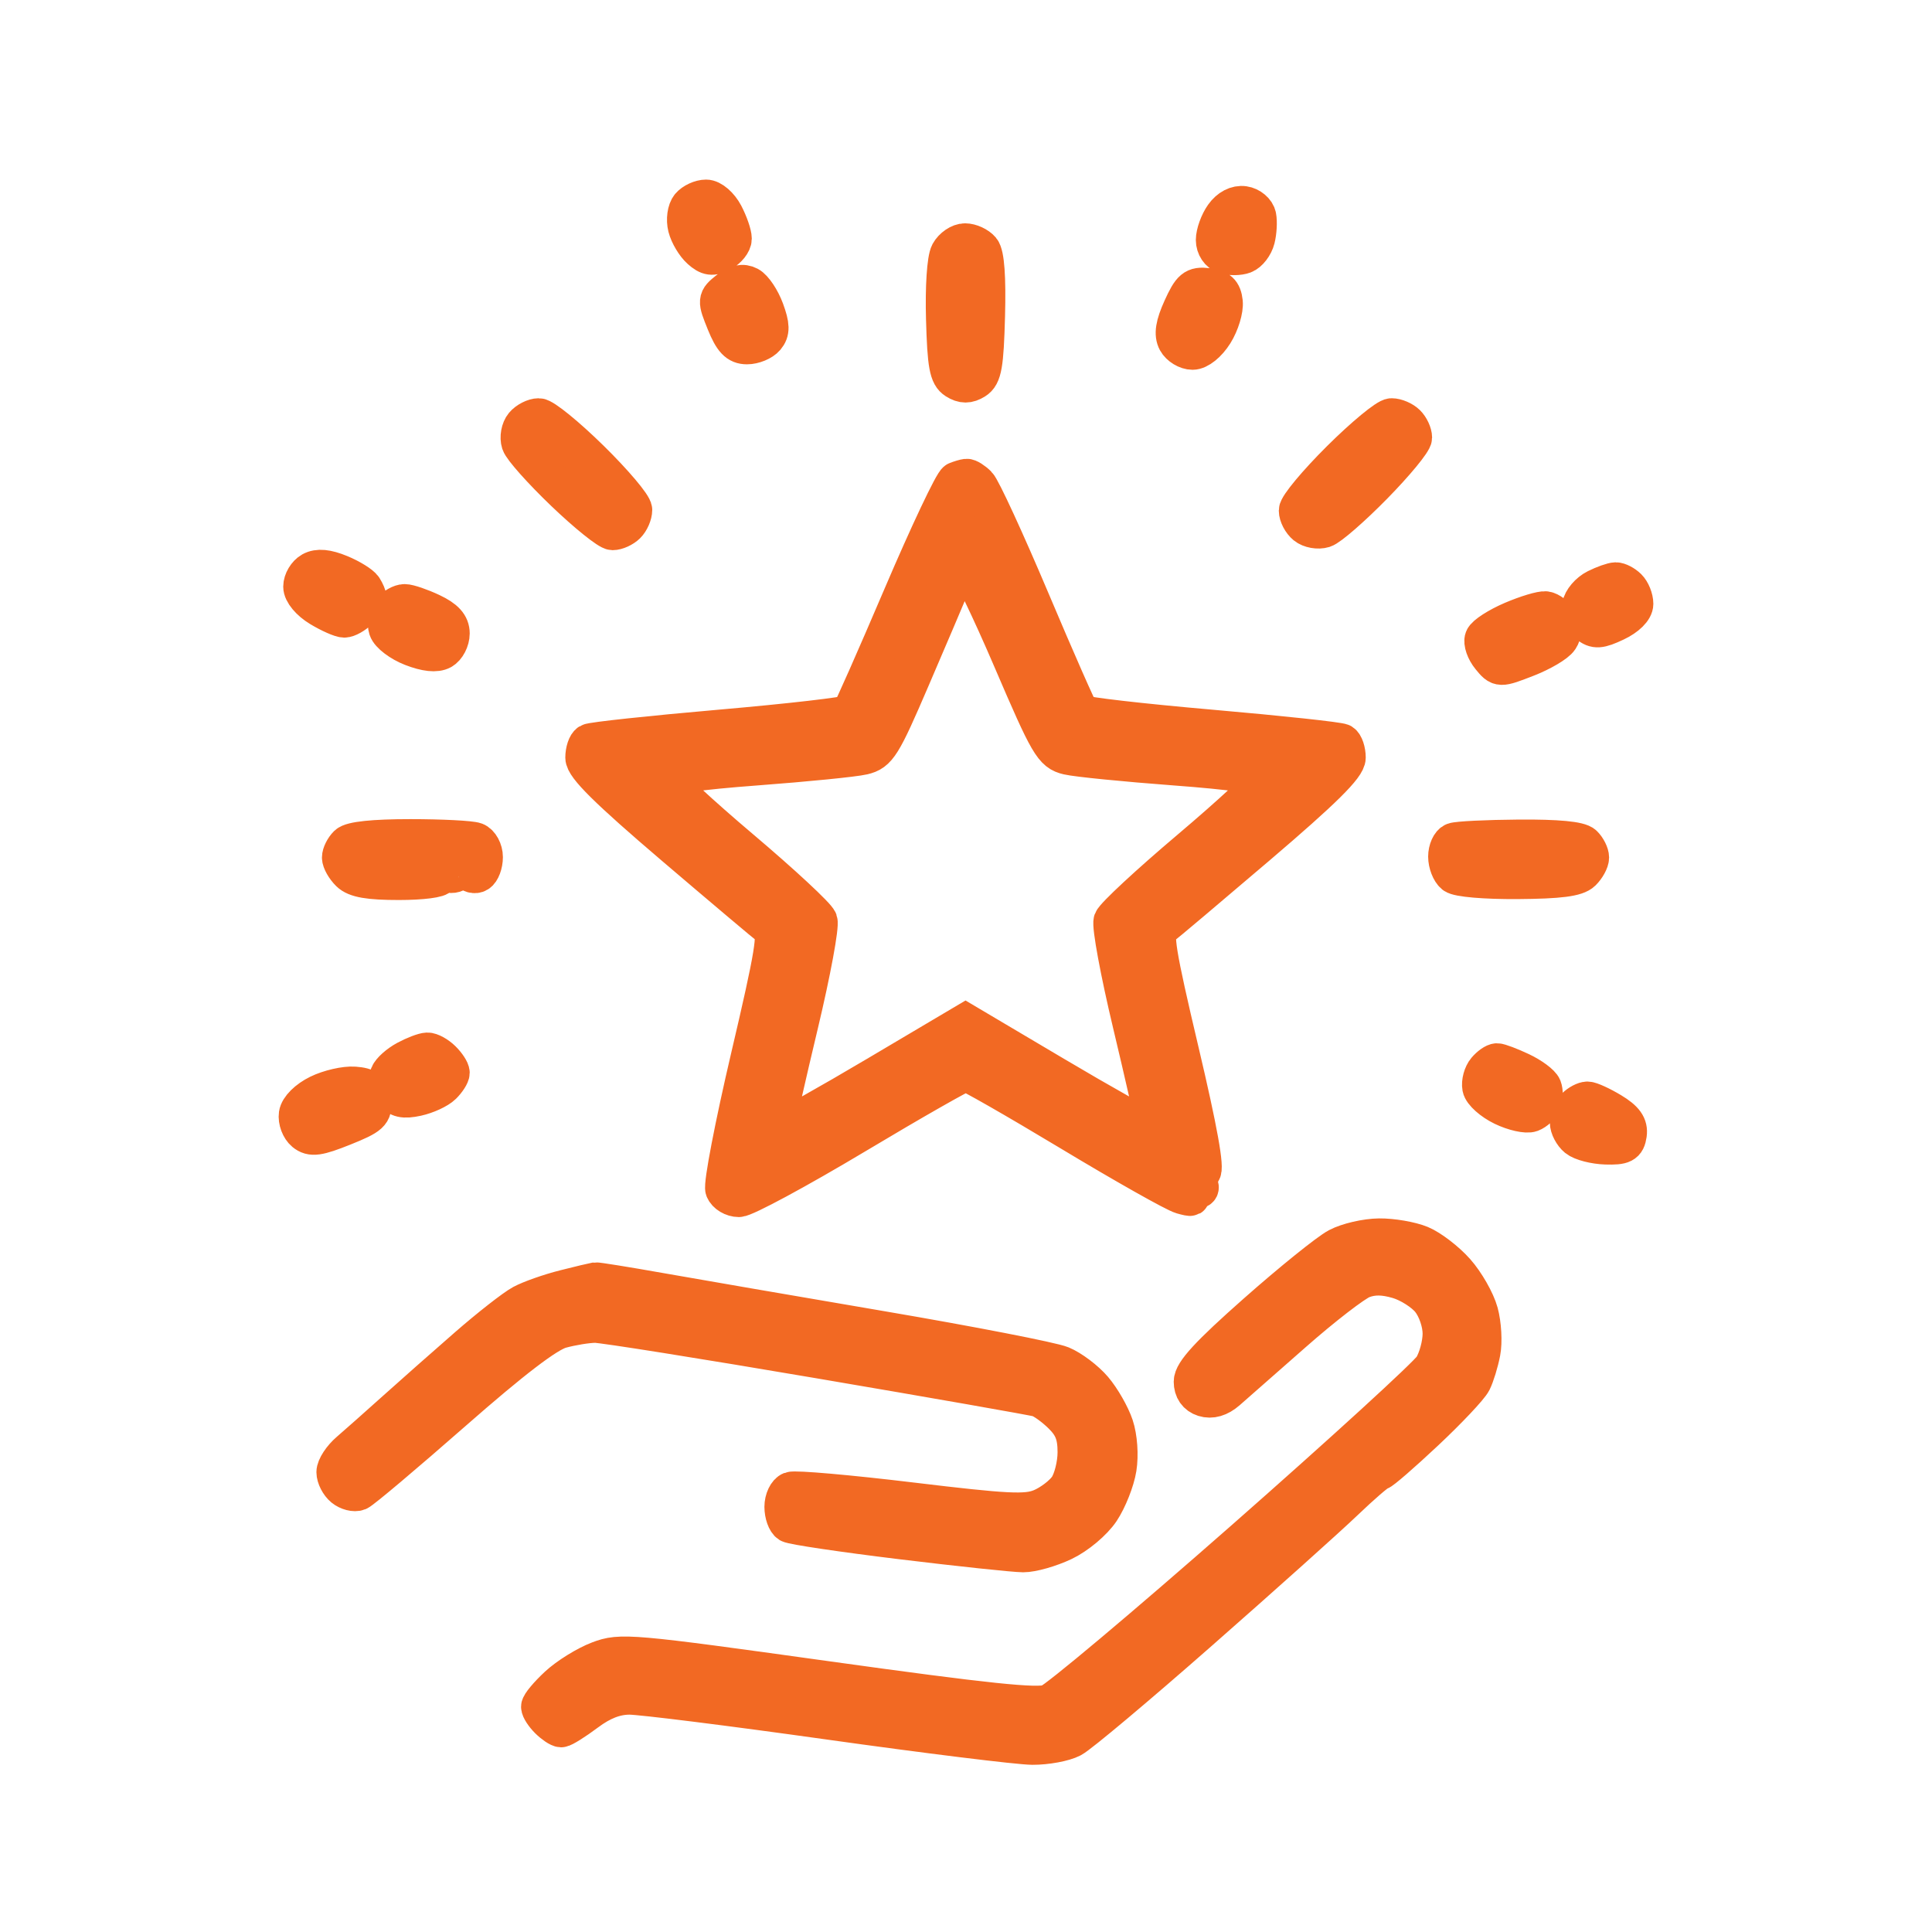 <?xml version="1.0" encoding="UTF-8"?> <svg xmlns="http://www.w3.org/2000/svg" width="156" height="156" viewBox="0 0 156 156" fill="none"> <rect width="156" height="156" fill="white"></rect> <path fill-rule="evenodd" clip-rule="evenodd" d="M55.666 16.62C55.377 16.965 55.271 17.733 55.429 18.353C55.584 18.965 56.079 19.794 56.528 20.196C57.174 20.774 57.536 20.823 58.274 20.434C58.786 20.163 59.204 19.64 59.204 19.273C59.204 18.905 58.897 18.018 58.523 17.302C58.14 16.572 57.478 16 57.014 16C56.559 16 55.953 16.279 55.666 16.62ZM98.772 17.397C98.379 17.951 98.058 18.843 98.058 19.379C98.058 19.942 98.409 20.465 98.888 20.615C99.345 20.758 100.051 20.75 100.456 20.596C100.861 20.442 101.309 19.858 101.451 19.297C101.594 18.736 101.64 17.913 101.554 17.469C101.469 17.025 100.968 16.601 100.441 16.527C99.843 16.442 99.217 16.768 98.772 17.397ZM76.621 20.414C76.345 20.924 76.197 23.181 76.271 25.773C76.376 29.47 76.534 30.336 77.18 30.737C77.749 31.091 78.174 31.091 78.743 30.737C79.394 30.332 79.546 29.458 79.652 25.506C79.735 22.388 79.602 20.551 79.262 20.147C78.978 19.808 78.375 19.531 77.922 19.531C77.47 19.531 76.885 19.928 76.621 20.414ZM58.762 23.411C57.812 24.171 57.807 24.228 58.546 26.052C59.123 27.478 59.54 27.917 60.314 27.917C60.872 27.917 61.57 27.629 61.866 27.276C62.286 26.775 62.276 26.286 61.816 25.03C61.493 24.147 60.892 23.247 60.481 23.029C59.964 22.755 59.434 22.873 58.762 23.411ZM95.402 24.885C94.793 26.231 94.672 26.996 94.979 27.564C95.217 28.001 95.808 28.359 96.294 28.359C96.81 28.359 97.551 27.761 98.074 26.924C98.567 26.135 98.915 24.993 98.849 24.386C98.757 23.545 98.434 23.249 97.492 23.142C96.416 23.02 96.145 23.246 95.402 24.885ZM42.251 34.296C41.955 34.649 41.834 35.314 41.982 35.775C42.13 36.236 43.733 38.033 45.544 39.768C47.355 41.504 49.12 42.924 49.465 42.924C49.811 42.924 50.334 42.686 50.629 42.395C50.924 42.103 51.165 41.552 51.165 41.17C51.165 40.788 49.603 38.941 47.694 37.066C45.785 35.19 43.9 33.655 43.506 33.655C43.112 33.655 42.547 33.943 42.251 34.296ZM108.208 37.086C106.31 38.972 104.757 40.835 104.757 41.225C104.757 41.614 105.049 42.172 105.406 42.465C105.763 42.758 106.436 42.877 106.902 42.731C107.368 42.585 109.187 41.001 110.943 39.211C112.699 37.421 114.136 35.677 114.136 35.336C114.136 34.994 113.895 34.476 113.6 34.185C113.305 33.894 112.748 33.655 112.362 33.655C111.975 33.655 110.106 35.199 108.208 37.086ZM77.218 38.79C76.931 38.906 74.943 43.111 72.798 48.135C70.653 53.158 68.772 57.414 68.616 57.591C68.46 57.768 63.752 58.312 58.154 58.798C52.555 59.286 47.788 59.798 47.56 59.937C47.332 60.076 47.146 60.633 47.146 61.175C47.146 61.9 49.056 63.789 54.369 68.322C58.341 71.71 61.873 74.689 62.216 74.941C62.739 75.325 62.463 77.007 60.502 85.359C59.217 90.836 58.292 95.645 58.447 96.045C58.602 96.445 59.146 96.772 59.656 96.772C60.165 96.772 64.4 94.488 69.068 91.697C73.735 88.905 77.745 86.621 77.979 86.621C78.212 86.621 81.996 88.784 86.388 91.428C90.779 94.073 94.85 96.37 95.434 96.533C96.294 96.774 96.368 96.734 95.825 96.322C95.269 95.899 95.32 95.849 96.127 96.022C96.85 96.178 97.033 96.064 96.843 95.575C96.703 95.213 96.803 94.786 97.066 94.626C97.388 94.43 96.813 91.234 95.309 84.87C93.427 76.9 93.173 75.332 93.703 74.944C94.048 74.69 97.581 71.71 101.554 68.322C106.867 63.789 108.777 61.9 108.777 61.175C108.777 60.633 108.591 60.076 108.362 59.937C108.135 59.798 103.368 59.286 97.769 58.798C92.17 58.312 87.455 57.768 87.29 57.591C87.125 57.414 85.323 53.323 83.285 48.5C81.246 43.677 79.301 39.456 78.961 39.12C78.622 38.785 78.208 38.526 78.041 38.545C77.874 38.564 77.504 38.675 77.218 38.79ZM25.141 46.072C24.717 46.307 24.369 46.889 24.369 47.366C24.369 47.871 24.976 48.599 25.821 49.108C26.619 49.589 27.509 49.983 27.799 49.984C28.088 49.985 28.64 49.674 29.027 49.293C29.413 48.911 29.725 48.464 29.722 48.3C29.718 48.135 29.56 47.759 29.371 47.465C29.182 47.172 28.326 46.641 27.47 46.288C26.399 45.846 25.672 45.778 25.141 46.072ZM81.682 53.281C84.65 60.201 84.981 60.769 86.223 61.062C86.96 61.235 90.829 61.621 94.82 61.92C99.546 62.272 102.077 62.634 102.075 62.955C102.074 63.226 99.371 65.732 96.07 68.524C92.768 71.316 89.946 73.935 89.798 74.346C89.651 74.755 90.343 78.5 91.338 82.666C92.332 86.832 93.146 90.419 93.146 90.638C93.146 90.856 92.961 91.034 92.735 91.034C92.509 91.034 89.092 89.121 85.143 86.781L77.961 82.528L70.78 86.781C66.83 89.121 63.414 91.034 63.188 91.034C62.962 91.034 62.777 90.856 62.777 90.638C62.777 90.419 63.59 86.832 64.585 82.666C65.579 78.5 66.272 74.755 66.125 74.346C65.978 73.935 63.158 71.316 59.859 68.524C56.559 65.732 53.856 63.226 53.852 62.955C53.847 62.633 56.37 62.273 61.102 61.92C65.094 61.621 68.962 61.235 69.699 61.061C70.922 60.772 71.262 60.226 73.587 54.813C74.989 51.552 76.45 48.123 76.835 47.194C77.22 46.265 77.747 45.575 78.007 45.661C78.267 45.747 79.921 49.176 81.682 53.281ZM128.874 47.466C128.26 47.772 127.697 48.432 127.624 48.933C127.551 49.433 127.812 50.106 128.204 50.428C128.8 50.917 129.169 50.893 130.458 50.285C131.381 49.851 132 49.237 132 48.757C132 48.316 131.759 47.718 131.464 47.426C131.169 47.135 130.717 46.9 130.459 46.903C130.202 46.907 129.488 47.16 128.874 47.466ZM31.533 49.303C31.236 49.656 31.116 50.322 31.264 50.785C31.413 51.247 32.307 51.925 33.25 52.291C34.378 52.729 35.216 52.819 35.697 52.553C36.099 52.331 36.427 51.699 36.427 51.15C36.427 50.44 35.97 49.934 34.849 49.406C33.981 48.997 33.001 48.662 32.671 48.662C32.341 48.662 31.829 48.95 31.533 49.303ZM122.094 50.059C120.945 50.551 119.9 51.223 119.772 51.552C119.644 51.881 119.885 52.572 120.308 53.087C121.075 54.024 121.075 54.024 123.285 53.166C124.5 52.694 125.701 51.985 125.953 51.589C126.272 51.09 126.262 50.632 125.921 50.096C125.65 49.672 125.149 49.288 124.807 49.244C124.464 49.2 123.244 49.567 122.094 50.059ZM28.031 68.171C27.736 68.462 27.495 68.945 27.495 69.243C27.495 69.541 27.811 70.097 28.197 70.479C28.709 70.985 29.796 71.172 32.216 71.172C34.059 71.172 35.534 70.982 35.534 70.745C35.534 70.51 35.815 70.424 36.159 70.555C36.502 70.685 36.929 70.558 37.108 70.272C37.354 69.88 37.515 69.886 37.773 70.299C37.961 70.599 38.337 70.708 38.61 70.541C38.884 70.374 39.107 69.774 39.107 69.207C39.107 68.641 38.789 68.057 38.4 67.909C38.012 67.762 35.64 67.641 33.13 67.641C30.177 67.641 28.378 67.828 28.031 68.171ZM117.374 67.933C117.067 68.056 116.816 68.612 116.816 69.169C116.816 69.726 117.075 70.395 117.393 70.655C117.727 70.929 119.897 71.115 122.551 71.097C125.923 71.073 127.304 70.896 127.78 70.425C128.136 70.073 128.427 69.541 128.427 69.243C128.427 68.945 128.186 68.462 127.891 68.171C127.537 67.821 125.756 67.653 122.644 67.676C120.053 67.695 117.681 67.811 117.374 67.933ZM32.796 85.522C32.149 85.868 31.51 86.437 31.375 86.785C31.24 87.133 31.382 87.758 31.69 88.175C32.115 88.75 32.592 88.858 33.673 88.623C34.456 88.453 35.396 88.018 35.762 87.657C36.128 87.295 36.427 86.829 36.427 86.621C36.427 86.413 36.112 85.93 35.726 85.549C35.339 85.167 34.787 84.863 34.498 84.873C34.208 84.882 33.442 85.174 32.796 85.522ZM119.96 86.379C119.664 86.731 119.488 87.377 119.57 87.813C119.651 88.25 120.446 88.958 121.334 89.388C122.223 89.817 123.263 90.05 123.645 89.905C124.026 89.761 124.448 89.359 124.582 89.014C124.717 88.669 124.724 88.121 124.598 87.796C124.472 87.472 123.667 86.877 122.81 86.472C121.953 86.069 121.082 85.738 120.875 85.738C120.667 85.738 120.256 86.026 119.96 86.379ZM25.709 88.289C24.797 88.735 24.09 89.435 24.013 89.972C23.939 90.477 24.19 91.145 24.569 91.456C25.137 91.923 25.692 91.847 27.74 91.026C29.948 90.14 30.207 89.903 30.087 88.877C29.978 87.947 29.692 87.705 28.612 87.624C27.875 87.569 26.569 87.868 25.709 88.289ZM127.177 89.357C126.882 89.648 126.641 90.22 126.641 90.627C126.641 91.034 126.946 91.618 127.319 91.924C127.692 92.23 128.747 92.502 129.663 92.53C131.065 92.571 131.352 92.423 131.471 91.598C131.574 90.88 131.214 90.376 130.131 89.723C129.317 89.232 128.439 88.83 128.182 88.829C127.924 88.828 127.471 89.066 127.177 89.357ZM108.018 100.653C107.231 101.067 104.267 103.458 101.43 105.965C97.614 109.336 96.272 110.793 96.272 111.563C96.272 112.229 96.606 112.707 97.203 112.895C97.814 113.086 98.466 112.897 99.101 112.344C99.633 111.88 102.037 109.768 104.442 107.649C106.848 105.531 109.36 103.592 110.025 103.341C110.87 103.021 111.729 103.03 112.884 103.37C113.792 103.637 114.947 104.374 115.452 105.008C115.976 105.666 116.369 106.816 116.369 107.688C116.369 108.528 116.04 109.743 115.638 110.387C115.235 111.032 108.383 117.293 100.411 124.303C92.438 131.312 85.367 137.251 84.697 137.501C83.755 137.852 79.713 137.43 66.834 135.637C50.789 133.402 50.121 133.344 48.332 134.023C47.311 134.411 45.822 135.335 45.024 136.076C44.226 136.817 43.573 137.598 43.573 137.811C43.573 138.025 43.889 138.511 44.275 138.893C44.661 139.274 45.128 139.586 45.312 139.586C45.496 139.586 46.436 138.996 47.401 138.274C48.6 137.378 49.68 136.959 50.811 136.95C51.722 136.944 58.957 137.849 66.889 138.963C74.821 140.077 82.233 140.993 83.361 141C84.489 141.006 85.928 140.741 86.559 140.409C87.191 140.078 91.831 136.183 96.87 131.753C101.91 127.324 107.175 122.607 108.571 121.271C109.967 119.935 111.238 118.838 111.394 118.834C111.551 118.83 113.211 117.39 115.083 115.634C116.954 113.878 118.685 112.044 118.928 111.559C119.17 111.073 119.499 110.004 119.656 109.182C119.814 108.36 119.734 106.917 119.477 105.976C119.221 105.035 118.369 103.542 117.585 102.659C116.801 101.777 115.51 100.786 114.716 100.458C113.921 100.13 112.411 99.87 111.359 99.881C110.307 99.891 108.804 100.238 108.018 100.653ZM45.583 104.03C44.355 104.34 42.811 104.883 42.152 105.238C41.494 105.593 39.491 107.16 37.702 108.721C35.912 110.282 33.291 112.598 31.877 113.868C30.463 115.139 28.799 116.614 28.178 117.148C27.556 117.681 27.049 118.455 27.049 118.867C27.049 119.279 27.348 119.861 27.713 120.161C28.078 120.46 28.631 120.601 28.941 120.474C29.251 120.346 32.689 117.448 36.58 114.034C41.4 109.805 44.176 107.683 45.289 107.377C46.187 107.131 47.436 106.928 48.063 106.927C48.691 106.925 56.83 108.222 66.15 109.808C75.471 111.394 83.429 112.792 83.834 112.914C84.239 113.035 85.093 113.651 85.732 114.283C86.609 115.15 86.893 115.878 86.893 117.259C86.893 118.264 86.566 119.549 86.165 120.114C85.764 120.679 84.81 121.4 84.043 121.715C82.856 122.203 81.309 122.126 73.569 121.193C68.575 120.592 64.204 120.207 63.856 120.339C63.508 120.471 63.223 121.07 63.223 121.671C63.223 122.27 63.446 122.898 63.719 123.064C63.992 123.231 68.061 123.836 72.763 124.408C77.464 124.98 81.9 125.451 82.621 125.455C83.342 125.459 84.812 125.04 85.888 124.526C86.989 123.999 88.313 122.889 88.913 121.988C89.5 121.107 90.112 119.563 90.273 118.556C90.442 117.497 90.34 116.05 90.031 115.124C89.737 114.243 88.97 112.904 88.327 112.15C87.684 111.394 86.512 110.51 85.723 110.184C84.934 109.858 78.393 108.586 71.188 107.357C63.983 106.127 55.892 104.733 53.208 104.257C50.525 103.782 48.214 103.41 48.072 103.431C47.931 103.451 46.811 103.721 45.583 104.03Z" fill="#F26923" stroke="#F26923" stroke-width="3"></path> </svg> 